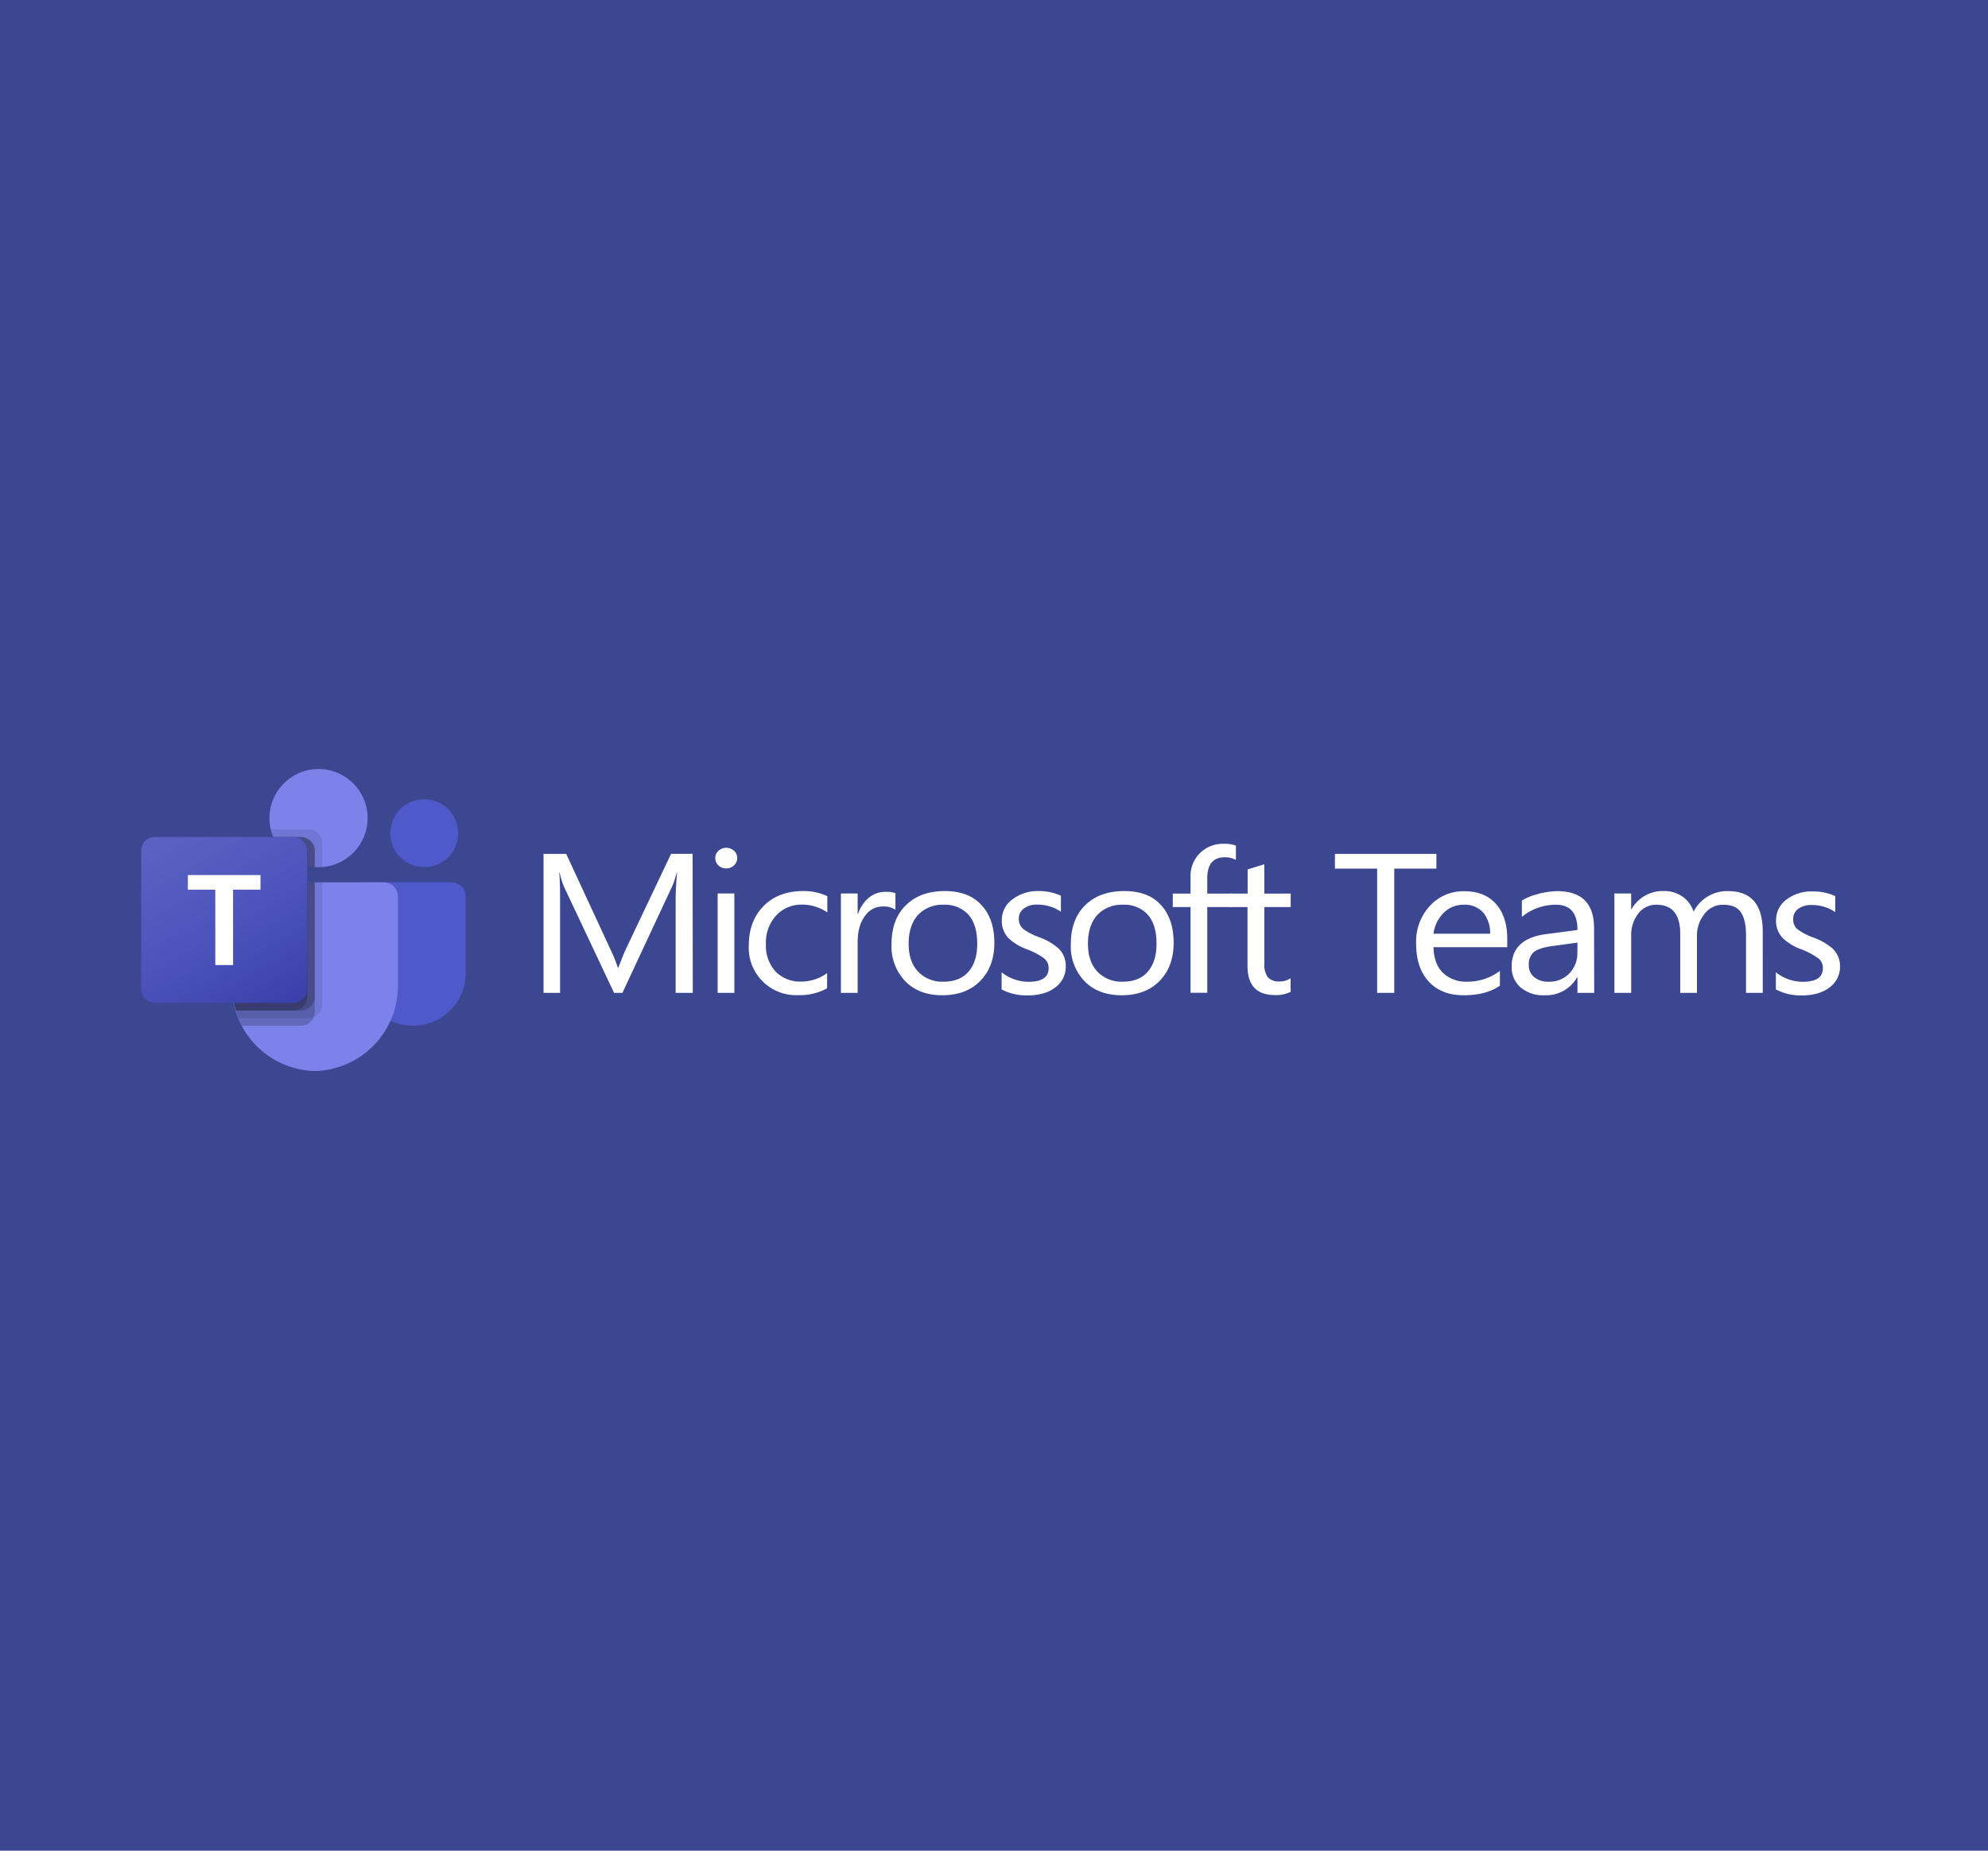 <svg id="Ebene_1" data-name="Ebene 1" xmlns="http://www.w3.org/2000/svg" xmlns:xlink="http://www.w3.org/1999/xlink" viewBox="0 0 580 540"><defs><style>.cls-1{fill:#3c4791;}.cls-2{fill:#5059c9;}.cls-3{fill:#7b83eb;}.cls-4{opacity:0.1;}.cls-4,.cls-5{isolation:isolate;}.cls-5{opacity:0.2;}.cls-6{fill:url(#Unbenannter_Verlauf_2);}.cls-7{fill:#fff;}</style><linearGradient id="Unbenannter_Verlauf_2" x1="49.58" y1="-1066.27" x2="81.21" y2="-1011.49" gradientTransform="translate(0 1307.33)" gradientUnits="userSpaceOnUse"><stop offset="0" stop-color="#5a62c3"/><stop offset="0.5" stop-color="#4d55bd"/><stop offset="1" stop-color="#3940ab"/></linearGradient></defs><rect class="cls-1" width="580" height="540"/><path class="cls-2" d="M107.24,257.44H131.7a4.18,4.18,0,0,1,4.19,4.18h0v22.29a15.38,15.38,0,0,1-15.38,15.38h-.08a15.38,15.38,0,0,1-15.38-15.38h0V259.63a2.19,2.19,0,0,1,2.19-2.19Z"/><circle class="cls-2" cx="123.77" cy="243.12" r="9.91"/><circle class="cls-3" cx="92.93" cy="238.71" r="14.32"/><path class="cls-3" d="M112,257.44H71.64a4.13,4.13,0,0,0-4,4.23v25.42a24.85,24.85,0,0,0,24.23,25.42,24.85,24.85,0,0,0,24.23-25.42V261.67A4.13,4.13,0,0,0,112,257.44Z"/><path class="cls-4" d="M94,257.44v35.62a4.05,4.05,0,0,1-2.51,3.72,3.93,3.93,0,0,1-1.52.31H69.54c-.29-.73-.55-1.45-.77-2.2a26.81,26.81,0,0,1-1.17-7.8V261.67a4.13,4.13,0,0,1,4-4.23Z"/><path class="cls-5" d="M91.83,257.44v37.82a3.79,3.79,0,0,1-.31,1.52,4.05,4.05,0,0,1-3.72,2.51H70.57c-.37-.72-.72-1.45-1-2.2a21.33,21.33,0,0,1-.77-2.2,26.81,26.81,0,0,1-1.17-7.8V261.67a4.13,4.13,0,0,1,4-4.23Z"/><path class="cls-5" d="M91.83,257.44v33.42a4.06,4.06,0,0,1-4,4h-19a26.81,26.81,0,0,1-1.17-7.8V261.67a4.13,4.13,0,0,1,4-4.23Z"/><path class="cls-5" d="M89.63,257.44v33.42a4.06,4.06,0,0,1-4,4H68.77a26.81,26.81,0,0,1-1.17-7.8V261.67a4.13,4.13,0,0,1,4-4.23Z"/><path class="cls-4" d="M94,246.05V253c-.37,0-.72,0-1.1,0s-.72,0-1.1,0a12.6,12.6,0,0,1-2.2-.35,14.32,14.32,0,0,1-9.91-8.42A12.27,12.27,0,0,1,79,242H90A4,4,0,0,1,94,246.05Z"/><path class="cls-5" d="M91.83,248.25V253a12.6,12.6,0,0,1-2.2-.35,14.32,14.32,0,0,1-9.91-8.42H87.8A4.05,4.05,0,0,1,91.83,248.25Z"/><path class="cls-5" d="M91.83,248.25V253a12.6,12.6,0,0,1-2.2-.35,14.32,14.32,0,0,1-9.91-8.42H87.8A4.05,4.05,0,0,1,91.83,248.25Z"/><path class="cls-5" d="M89.63,248.25v4.39a14.32,14.32,0,0,1-9.91-8.42H85.6A4.05,4.05,0,0,1,89.63,248.25Z"/><path class="cls-6" d="M45.2,244.22H85.59a4,4,0,0,1,4,4v40.39a4,4,0,0,1-4,4H45.2a4,4,0,0,1-4-4V248.26A4,4,0,0,1,45.2,244.22Z"/><path class="cls-7" d="M76,259.59H68v22H62.81v-22h-8v-4.26H76Z"/><path class="cls-7" d="M202.12,289.7h-5V262.47q0-3.23.42-7.86h-.12a25.74,25.74,0,0,1-1.28,3.93L181.59,289.7h-2.44l-14.59-30.94a22,22,0,0,1-1.28-4.15h-.12q.24,2.43.24,7.91V289.7h-4.82V249.15h6.61l13.09,28.27a33.78,33.78,0,0,1,1.94,4.87h.21q1.27-3.35,2-5l13.36-28.16h6.28Z"/><path class="cls-7" d="M215.08,250.36a2.81,2.81,0,0,1-.94,2.15,3.17,3.17,0,0,1-2.27.88,3.22,3.22,0,0,1-2.25-.85,2.94,2.94,0,0,1,0-4.31,3.4,3.4,0,0,1,4.52,0A2.78,2.78,0,0,1,215.08,250.36Zm-.83,39.34h-4.88v-29h4.88Z"/><path class="cls-7" d="M241.31,288.37a16.43,16.43,0,0,1-8.36,2,13.82,13.82,0,0,1-14.49-14.47q0-7.12,4.3-11.51T234.32,260a16.1,16.1,0,0,1,7.05,1.48v4.75a12.84,12.84,0,0,0-7.26-2.27,10,10,0,0,0-7.59,3.09,11.61,11.61,0,0,0-3.06,8.42,11.06,11.06,0,0,0,2.81,8,9.94,9.94,0,0,0,7.54,2.94,12.78,12.78,0,0,0,7.5-2.48Z"/><path class="cls-7" d="M261.24,265.44a6.23,6.23,0,0,0-3.72-.94,6.15,6.15,0,0,0-5,2.55q-2.29,2.85-2.3,7.89V289.7h-4.88v-29h4.88v6h.12a10.09,10.09,0,0,1,3.31-4.89,7.5,7.5,0,0,1,4.67-1.59,8.09,8.09,0,0,1,2.92.4Z"/><path class="cls-7" d="M290.1,275.11q0,6.92-4.11,11.11t-11.07,4.18c-4.58,0-8.22-1.39-10.89-4.18a14.65,14.65,0,0,1-3.93-10.66q0-7.56,4.46-11.68Q268.7,260,275.63,260t10.64,4Q290.1,268.07,290.1,275.11Zm-5,.17q0-5.58-2.65-8.49a9.26,9.26,0,0,0-7.17-2.8,9.72,9.72,0,0,0-7.3,2.83c-1.92,2-2.88,4.87-2.88,8.57q0,5.21,2.77,8.13a9.7,9.7,0,0,0,7.41,2.92q4.82,0,7.35-3T285.1,275.28Z"/><path class="cls-7" d="M310.94,282a7.41,7.41,0,0,1-2.79,5.91q-3.07,2.53-8.37,2.54a15.58,15.58,0,0,1-7.56-1.75v-5a12.59,12.59,0,0,0,7.92,2.77c3.87,0,5.8-1.34,5.8-4a3.52,3.52,0,0,0-1.28-2.8,20.88,20.88,0,0,0-5-2.66,15.88,15.88,0,0,1-5.44-3.28,7.21,7.21,0,0,1-1.94-5.23,7.38,7.38,0,0,1,3-6A12.06,12.06,0,0,1,303,260a15.24,15.24,0,0,1,6.52,1.36v4.67a11.91,11.91,0,0,0-6.91-2.07,6.21,6.21,0,0,0-3.9,1.13,3.55,3.55,0,0,0-1.46,2.92,3.77,3.77,0,0,0,1.22,3,17.75,17.75,0,0,0,4.59,2.41,17.91,17.91,0,0,1,5.62,3.19A7,7,0,0,1,310.94,282Z"/><path class="cls-7" d="M342.41,275.11q0,6.92-4.1,11.11t-11.08,4.18q-6.87,0-10.89-4.18a14.65,14.65,0,0,1-3.93-10.66q0-7.56,4.47-11.68Q321,260,328,260t10.64,4Q342.42,268.07,342.41,275.11Zm-5,.17q0-5.58-2.64-8.49a9.27,9.27,0,0,0-7.18-2.8,9.72,9.72,0,0,0-7.29,2.83c-1.92,2-2.89,4.87-2.89,8.57,0,3.47.93,6.18,2.77,8.13a9.73,9.73,0,0,0,7.41,2.92q4.83,0,7.35-3T337.41,275.28Z"/><path class="cls-7" d="M360.58,250.9a6.74,6.74,0,0,0-3.24-.76q-5.11,0-5.12,6.13v4.47h7.14v3.93h-7.14v25h-4.88v-25h-5.18v-3.93h5.18v-4.69a9.36,9.36,0,0,1,3.13-7.49,9.57,9.57,0,0,1,6.57-2.35,9.83,9.83,0,0,1,3.54.51Z"/><path class="cls-7" d="M376.55,289.41a9.68,9.68,0,0,1-4.59.94q-8,0-8-8.54V264.67h-5.24v-3.93H364v-7.07l4.88-1.5v8.57h7.68v3.93h-7.68V281a6.4,6.4,0,0,0,1,4.14,4.32,4.32,0,0,0,3.48,1.23,5.36,5.36,0,0,0,3.16-.94Z"/><path class="cls-7" d="M419.07,253.45H406.78V289.7h-5V253.45H389.46v-4.3h29.61Z"/><path class="cls-7" d="M439.74,276.38H418.22q.12,4.86,2.74,7.46a9.76,9.76,0,0,0,7.2,2.6,15.55,15.55,0,0,0,9.44-3.16v4.32q-4,2.81-10.6,2.8-6.25,0-9.91-3.73-3.93-4-3.93-11.34a15.34,15.34,0,0,1,4.26-11.28,13.22,13.22,0,0,1,9.76-4q6.19,0,9.46,3.94,3.11,3.67,3.1,10Zm-5-3.93a9.37,9.37,0,0,0-2-6.17,7.13,7.13,0,0,0-5.66-2.29,8.09,8.09,0,0,0-5.86,2.34,10.34,10.34,0,0,0-3,6.12Z"/><path class="cls-7" d="M465.11,289.7h-4.88v-4.53h-.12a10.3,10.3,0,0,1-9.38,5.23A10.17,10.17,0,0,1,443.5,288a7.75,7.75,0,0,1-2.47-6q0-8.12,10.06-9.44l9.14-1.22q0-7.35-6.28-7.35a15.52,15.52,0,0,0-9.94,3.54v-4.75a15.43,15.43,0,0,1,4.31-1.81,22.1,22.1,0,0,1,6-.94q10.75,0,10.75,10.83Zm-4.88-14.65-7.38,1q-4,.54-5.51,1.89a4.78,4.78,0,0,0-1.31,3.71,4.39,4.39,0,0,0,1.56,3.45,6.34,6.34,0,0,0,4.27,1.35,8,8,0,0,0,6-2.43,8.42,8.42,0,0,0,2.34-6.08Z"/><path class="cls-7" d="M514.29,289.7h-4.88V273.07c0-3.34-.57-5.71-1.7-7.13S505,264,502.59,264a6.58,6.58,0,0,0-5.32,2.7,10,10,0,0,0-2.18,6.49V289.7h-4.88V272.5q0-8.5-6.93-8.51a6.49,6.49,0,0,0-5.24,2.49,10.12,10.12,0,0,0-2.14,6.7V289.7H471v-29h4.89v4.58H476a10.44,10.44,0,0,1,9.44-5.29,9.33,9.33,0,0,1,5.54,1.7,8.38,8.38,0,0,1,3.12,4.33,10.94,10.94,0,0,1,10.12-6q10.06,0,10.06,11.82Z"/><path class="cls-7" d="M536.83,282a7.41,7.41,0,0,1-2.79,5.91q-3.07,2.53-8.37,2.54a15.58,15.58,0,0,1-7.56-1.75v-5a12.59,12.59,0,0,0,7.92,2.77c3.87,0,5.8-1.34,5.8-4a3.52,3.52,0,0,0-1.28-2.8,20.88,20.88,0,0,0-5-2.66,15.88,15.88,0,0,1-5.44-3.28,7.21,7.21,0,0,1-1.94-5.23,7.38,7.38,0,0,1,3-6,12.06,12.06,0,0,1,7.74-2.39,15.24,15.24,0,0,1,6.52,1.36v4.67a11.91,11.91,0,0,0-6.91-2.07,6.21,6.21,0,0,0-3.9,1.13,3.55,3.55,0,0,0-1.46,2.92,3.77,3.77,0,0,0,1.22,3,17.75,17.75,0,0,0,4.59,2.41,17.91,17.91,0,0,1,5.62,3.19A7,7,0,0,1,536.83,282Z"/></svg>